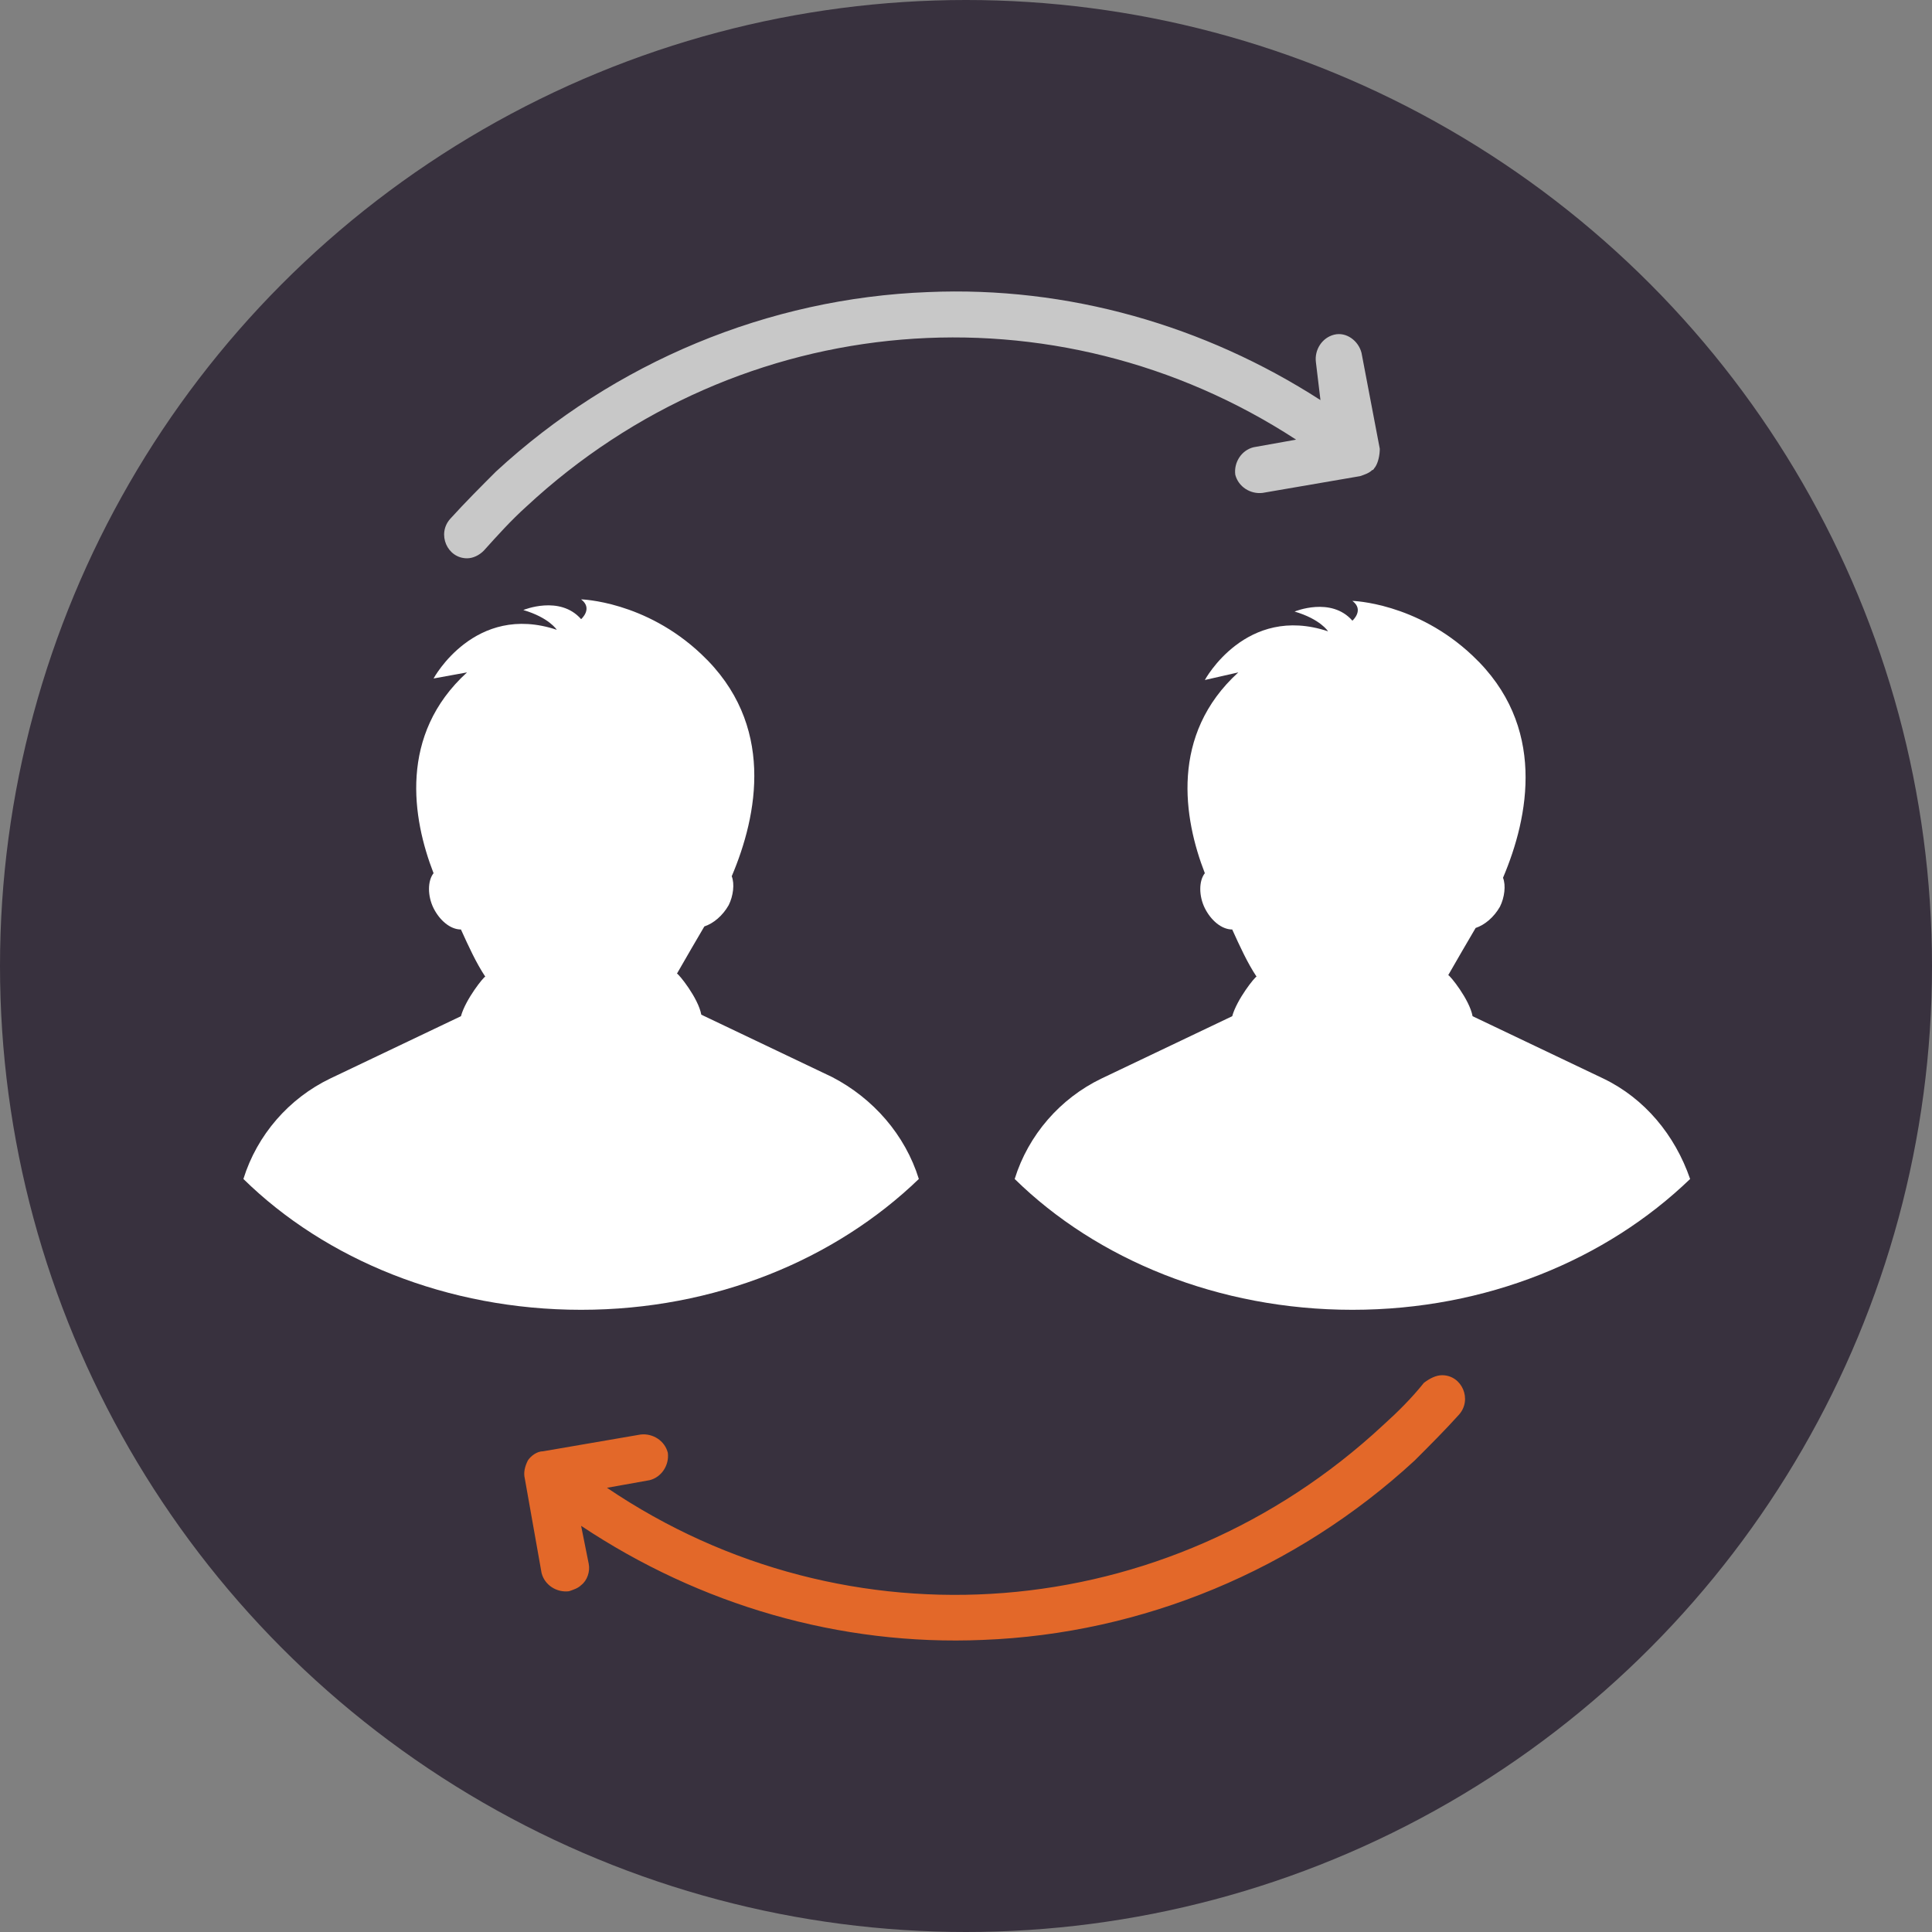 <?xml version="1.0" encoding="utf-8"?>
<!-- Generator: Adobe Illustrator 23.0.1, SVG Export Plug-In . SVG Version: 6.00 Build 0)  -->
<svg version="1.1" id="Layer_1" xmlns="http://www.w3.org/2000/svg" xmlns:xlink="http://www.w3.org/1999/xlink" x="0px" y="0px"
	 viewBox="0 0 508 508" style="enable-background:new 0 0 508 508;" xml:space="preserve">
<rect x="0" y="0" width="508" height="508" fill="#808080" stroke="none"/>
<style type="text/css">
	.st0{fill:#38313E;}
	.st1{fill:#FFFFFF;}
	.st2{fill:#C8C8C8;}
	.st3{fill:#E36829;}
</style>
<circle class="st0" cx="254" cy="254" r="254"/>
<g>
	<path class="st1" d="M444.4,310c-22,21.2-53.6,34.4-88.8,34.4s-67.2-13.2-88.8-34.4l0,0c3.6-11.6,12-21.2,22.8-26.4l34.4-16.4
		c1.2-4.4,6-10.4,6.4-10.4c-2.4-3.6-4.4-8-6.4-12.4c-2.8,0-5.6-2.4-7.2-5.6c-1.6-3.2-1.6-7.2,0-9.2c-5.6-14.4-9.2-36.4,8.8-52.8
		l-8.8,2c0,0,10.8-20,32.4-12.8c0,0-2-3.2-8.8-5.2c0,0,9.6-4,15.2,2.4c0,0,3.2-2.8,0-5.2c0,0,16.8,0.4,31.6,14.4
		c19.6,18.4,14.8,42.4,8,58.4c0.8,2,0.4,5.2-0.8,7.6c-1.6,2.8-4,4.8-6.4,5.6c-1.2,2-5.6,9.6-7.2,12.4c0.4,0,5.6,6.4,6.4,10.8
		l34.4,16.4C432.4,288.8,440.4,298.4,444.4,310L444.4,310z"/>
	<path class="st1" d="M241.6,310c-22,21.2-53.6,34.4-88.8,34.4S85.6,331.2,64,310l0,0c3.6-11.6,12-21.2,22.8-26.4l34.4-16.4
		c1.2-4.4,6-10.4,6.4-10.4c-2.4-3.6-4.4-8-6.4-12.4c-2.8,0-5.6-2.4-7.2-5.6c-1.6-3.2-1.6-7.2,0-9.2c-5.6-14.4-9.2-36.4,8.8-52.8
		l-8.8,1.6c0,0,10.8-20,32.4-12.8c0,0-2-3.2-8.8-5.2c0,0,9.6-4,15.2,2.4c0,0,3.2-2.8,0-5.2c0,0,16.8,0.4,31.6,14.4
		c19.6,18.4,14.8,42.4,8,58.4c0.8,2,0.4,5.2-0.8,7.6c-1.6,2.8-4,4.8-6.4,5.6c-1.2,2-5.6,9.6-7.2,12.4c0.4,0,5.6,6.4,6.4,10.8
		l34.4,16.4C229.6,288.8,238,298.4,241.6,310L241.6,310z"/>
</g>
<path class="st2" d="M361.6,122.8c-0.4,0.4-0.4,0.8-0.8,0.8c-0.8,0.8-2,1.2-3.2,1.6l-25.6,4.4c-3.2,0.4-6.4-1.6-7.2-4.8
	c-0.4-3.2,1.6-6.4,4.8-7.2l11.2-2c-63.2-41.2-146-34.8-202.4,17.6c-4,3.6-7.6,7.6-11.2,11.6c-1.2,1.2-2.8,2-4.4,2l0,0
	c-5.2,0-8-6.4-4.4-10.4c4-4.4,8-8.4,12-12.4C161.6,95.2,202,78.4,244,76.8c36.8-1.6,72.8,8.8,103.2,28.4l-1.2-10
	c-0.4-3.2,1.6-6.4,4.8-7.2c3.2-0.8,6.4,1.6,7.2,4.8l4.8,25.2C362.8,119.6,362.4,121.6,361.6,122.8z"/>
<path class="st3" d="M379.2,361.6c5.2,0,8,6.4,4.4,10.4s-7.6,8-11.6,12c-31.2,28.8-71.6,45.6-113.6,47.2
	c-37.6,1.6-74.4-9.2-105.6-30l2,10c0.4,2-0.4,4.4-2,5.6c-0.8,0.8-2,1.2-3.2,1.6c-3.2,0.4-6.4-1.6-7.2-4.8l-4.4-24.8
	c-0.4-1.6,0-3.2,0.8-4.8c0.8-1.2,2.4-2.4,4-2.4l25.6-4.4c3.2-0.4,6.4,1.6,7.2,4.8c0.4,3.2-1.6,6.4-4.8,7.2l-11.2,2
	c63.2,42.8,147.2,36.4,204-16.4c4-3.6,7.6-7.2,10.8-11.2C376,362.4,377.6,361.6,379.2,361.6L379.2,361.6z"/>
</svg>
